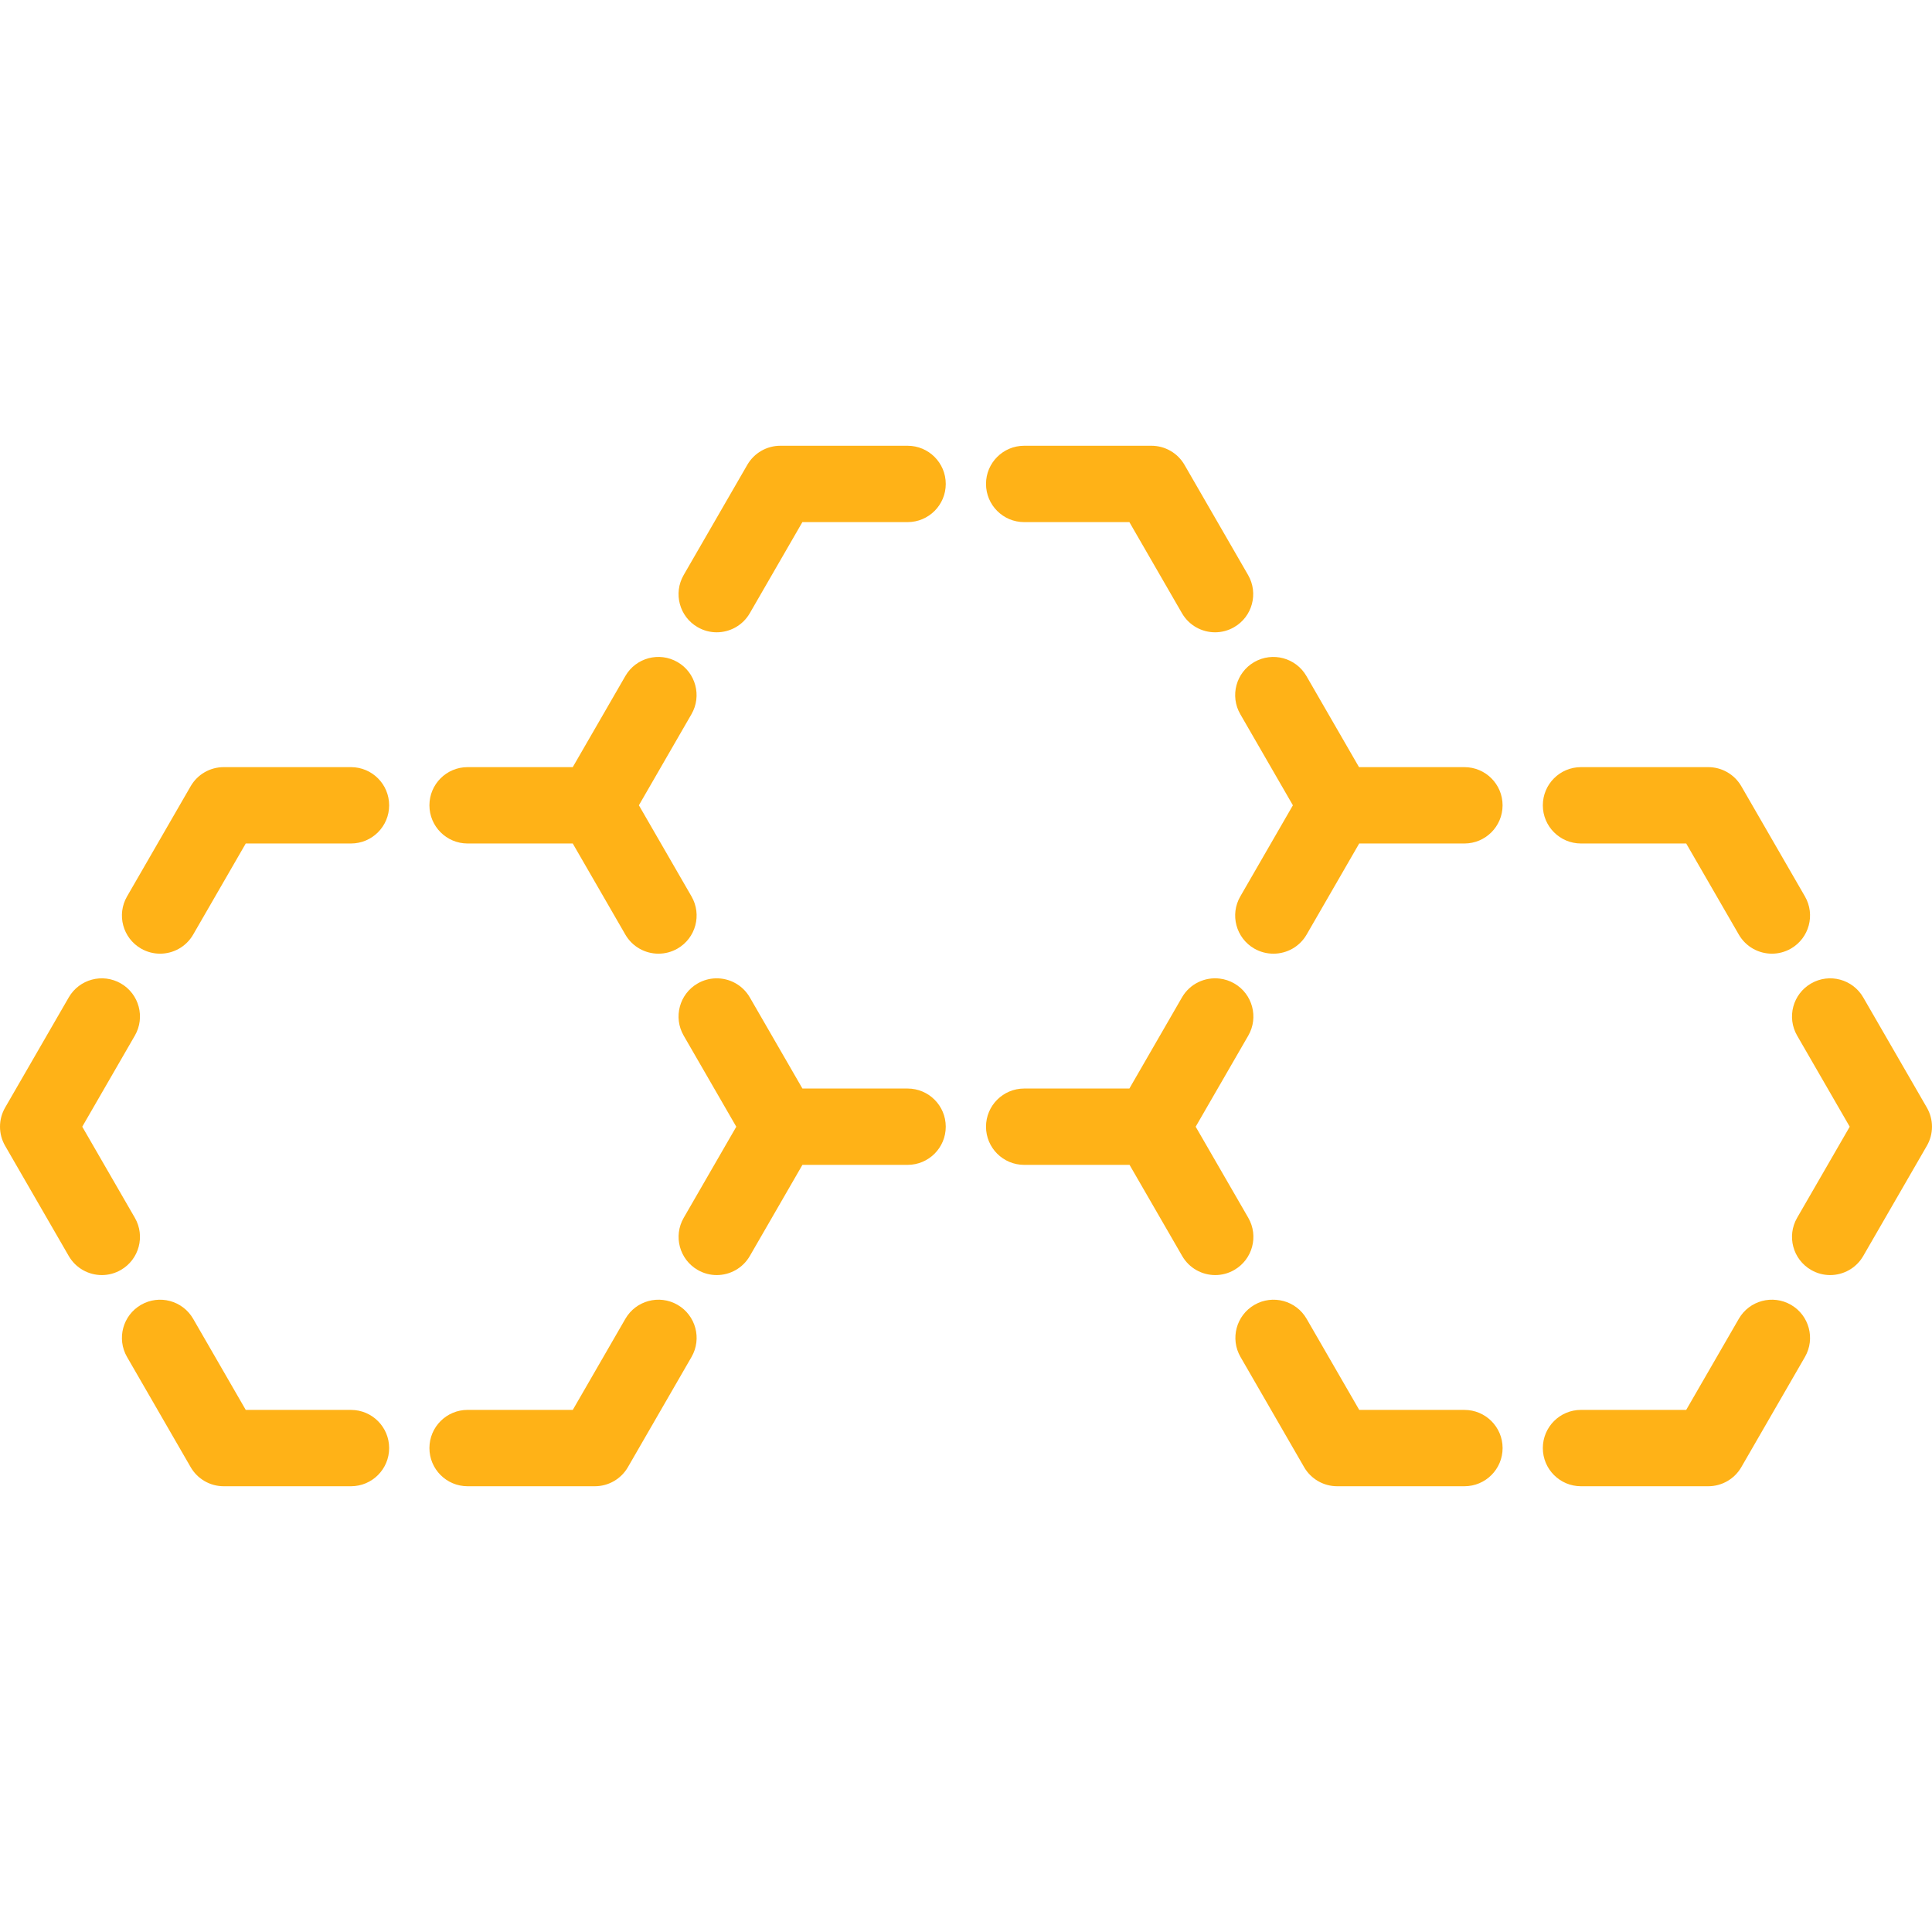 <svg width="90" height="90" viewBox="0 0 90 90" fill="none" xmlns="http://www.w3.org/2000/svg">
<path d="M42.279 50.708H37.38L34.93 46.464C34.592 45.879 33.972 45.558 33.342 45.575C33.054 45.582 32.765 45.659 32.499 45.813C31.648 46.304 31.357 47.391 31.848 48.242L34.299 52.487L31.85 56.73C31.359 57.581 31.65 58.668 32.501 59.159C32.781 59.321 33.086 59.398 33.388 59.398C34.003 59.398 34.6 59.079 34.93 58.508L37.38 54.264H42.279C43.261 54.264 44.057 53.468 44.057 52.486C44.057 51.504 43.261 50.708 42.279 50.708Z" fill="#FFB217"/>
<path d="M42.279 20.765H36.352C35.716 20.765 35.13 21.104 34.812 21.654L31.848 26.787C31.357 27.638 31.648 28.726 32.499 29.216C32.779 29.378 33.084 29.455 33.386 29.455C34.001 29.455 34.599 29.136 34.928 28.566L37.378 24.322H42.279C43.261 24.322 44.057 23.526 44.057 22.543C44.057 21.561 43.261 20.765 42.279 20.765Z" fill="#FFB217"/>
<path d="M47.71 24.322H52.611L55.061 28.566C55.391 29.136 55.988 29.455 56.603 29.455C56.904 29.455 57.211 29.378 57.49 29.216C58.341 28.726 58.632 27.638 58.141 26.787L55.178 21.654C54.86 21.104 54.273 20.765 53.637 20.765H47.71C46.728 20.765 45.932 21.561 45.932 22.543C45.932 23.526 46.728 24.322 47.71 24.322Z" fill="#FFB217"/>
<path d="M16.349 65.679H11.448L8.998 61.435C8.507 60.584 7.419 60.293 6.569 60.784C5.719 61.275 5.427 62.362 5.918 63.213L8.882 68.346C9.2 68.896 9.786 69.235 10.422 69.235H16.349C17.332 69.235 18.128 68.439 18.128 67.457C18.128 66.475 17.332 65.679 16.349 65.679Z" fill="#FFB217"/>
<path d="M6.282 56.73L3.832 52.486L6.282 48.242C6.773 47.391 6.482 46.304 5.631 45.813C4.78 45.322 3.693 45.613 3.202 46.464L0.238 51.597C-0.079 52.147 -0.079 52.825 0.238 53.375L3.202 58.508C3.532 59.079 4.129 59.398 4.744 59.398C5.045 59.398 5.351 59.321 5.631 59.159C6.482 58.668 6.773 57.581 6.282 56.73Z" fill="#FFB217"/>
<path d="M16.349 35.736H10.422C9.786 35.736 9.2 36.075 8.882 36.625L5.918 41.759C5.427 42.609 5.719 43.697 6.569 44.188C6.849 44.349 7.155 44.426 7.457 44.426C8.071 44.426 8.669 44.107 8.998 43.537L11.448 39.293H16.349C17.332 39.293 18.128 38.497 18.128 37.515C18.128 36.532 17.332 35.736 16.349 35.736Z" fill="#FFB217"/>
<path d="M21.782 39.293H26.681L29.131 43.537C29.461 44.107 30.058 44.426 30.673 44.426C30.673 44.426 30.674 44.426 30.674 44.426C30.674 44.426 30.674 44.426 30.675 44.426C30.976 44.426 31.283 44.349 31.562 44.188C32.413 43.697 32.704 42.609 32.213 41.758L29.762 37.513L32.211 33.27C32.702 32.42 32.411 31.332 31.56 30.841C30.709 30.35 29.622 30.641 29.131 31.492L26.681 35.736H21.782C20.8 35.736 20.004 36.532 20.004 37.514C20.004 38.496 20.8 39.293 21.782 39.293Z" fill="#FFB217"/>
<path d="M31.562 60.783C30.712 60.293 29.624 60.584 29.133 61.434L26.683 65.678H21.782C20.8 65.678 20.004 66.475 20.004 67.457C20.004 68.439 20.8 69.235 21.782 69.235H27.71C28.345 69.235 28.932 68.896 29.25 68.346L32.214 63.212C32.704 62.362 32.413 61.275 31.562 60.783Z" fill="#FFB217"/>
<path d="M68.218 65.679H63.318L60.867 61.435C60.376 60.584 59.288 60.293 58.438 60.784C57.588 61.275 57.296 62.362 57.788 63.213L60.751 68.346C61.069 68.896 61.656 69.235 62.291 69.235H68.218C69.201 69.235 69.997 68.439 69.997 67.457C69.997 66.475 69.201 65.679 68.218 65.679Z" fill="#FFB217"/>
<path d="M58.15 56.73L55.699 52.486L58.15 48.242C58.64 47.392 58.349 46.304 57.498 45.813C57.284 45.689 57.053 45.615 56.822 45.587C56.133 45.502 55.429 45.825 55.061 46.463L52.611 50.708H47.71C46.728 50.708 45.932 51.504 45.932 52.486C45.932 53.468 46.728 54.264 47.71 54.264H52.619L55.07 58.508C55.399 59.079 55.997 59.398 56.611 59.398C56.913 59.398 57.219 59.321 57.498 59.159C58.349 58.668 58.641 57.581 58.15 56.73Z" fill="#FFB217"/>
<path d="M68.217 35.736H63.308L60.858 31.492C60.366 30.642 59.279 30.351 58.428 30.841C57.578 31.332 57.286 32.42 57.778 33.27L60.228 37.514L57.778 41.759C57.286 42.609 57.578 43.697 58.428 44.188C58.709 44.349 59.014 44.426 59.316 44.426C59.317 44.426 59.319 44.426 59.32 44.426C59.322 44.426 59.324 44.426 59.325 44.426C59.94 44.426 60.537 44.107 60.867 43.537L63.317 39.293H68.218C69.2 39.293 69.996 38.497 69.996 37.514C69.996 36.532 69.2 35.736 68.217 35.736Z" fill="#FFB217"/>
<path d="M73.649 39.293H78.55L81.001 43.537C81.33 44.107 81.928 44.426 82.542 44.426C82.844 44.426 83.15 44.349 83.43 44.188C84.28 43.697 84.572 42.609 84.081 41.759L81.117 36.625C80.799 36.075 80.212 35.736 79.577 35.736H73.649C72.667 35.736 71.871 36.532 71.871 37.515C71.871 38.497 72.667 39.293 73.649 39.293Z" fill="#FFB217"/>
<path d="M89.761 51.597L86.797 46.464C86.306 45.613 85.218 45.322 84.368 45.813C83.517 46.304 83.226 47.391 83.717 48.242L86.167 52.486L83.717 56.73C83.226 57.58 83.517 58.668 84.368 59.159C84.648 59.321 84.954 59.398 85.255 59.398C85.87 59.398 86.468 59.079 86.797 58.508L89.761 53.375C90.079 52.825 90.079 52.147 89.761 51.597Z" fill="#FFB217"/>
<path d="M83.43 60.783C82.579 60.293 81.492 60.584 81.001 61.434L78.55 65.678H73.649C72.667 65.678 71.871 66.475 71.871 67.457C71.871 68.439 72.667 69.235 73.649 69.235H79.577C80.212 69.235 80.799 68.896 81.117 68.346L84.081 63.212C84.572 62.362 84.28 61.275 83.43 60.783Z" fill="#FFB217"/>
</svg>
